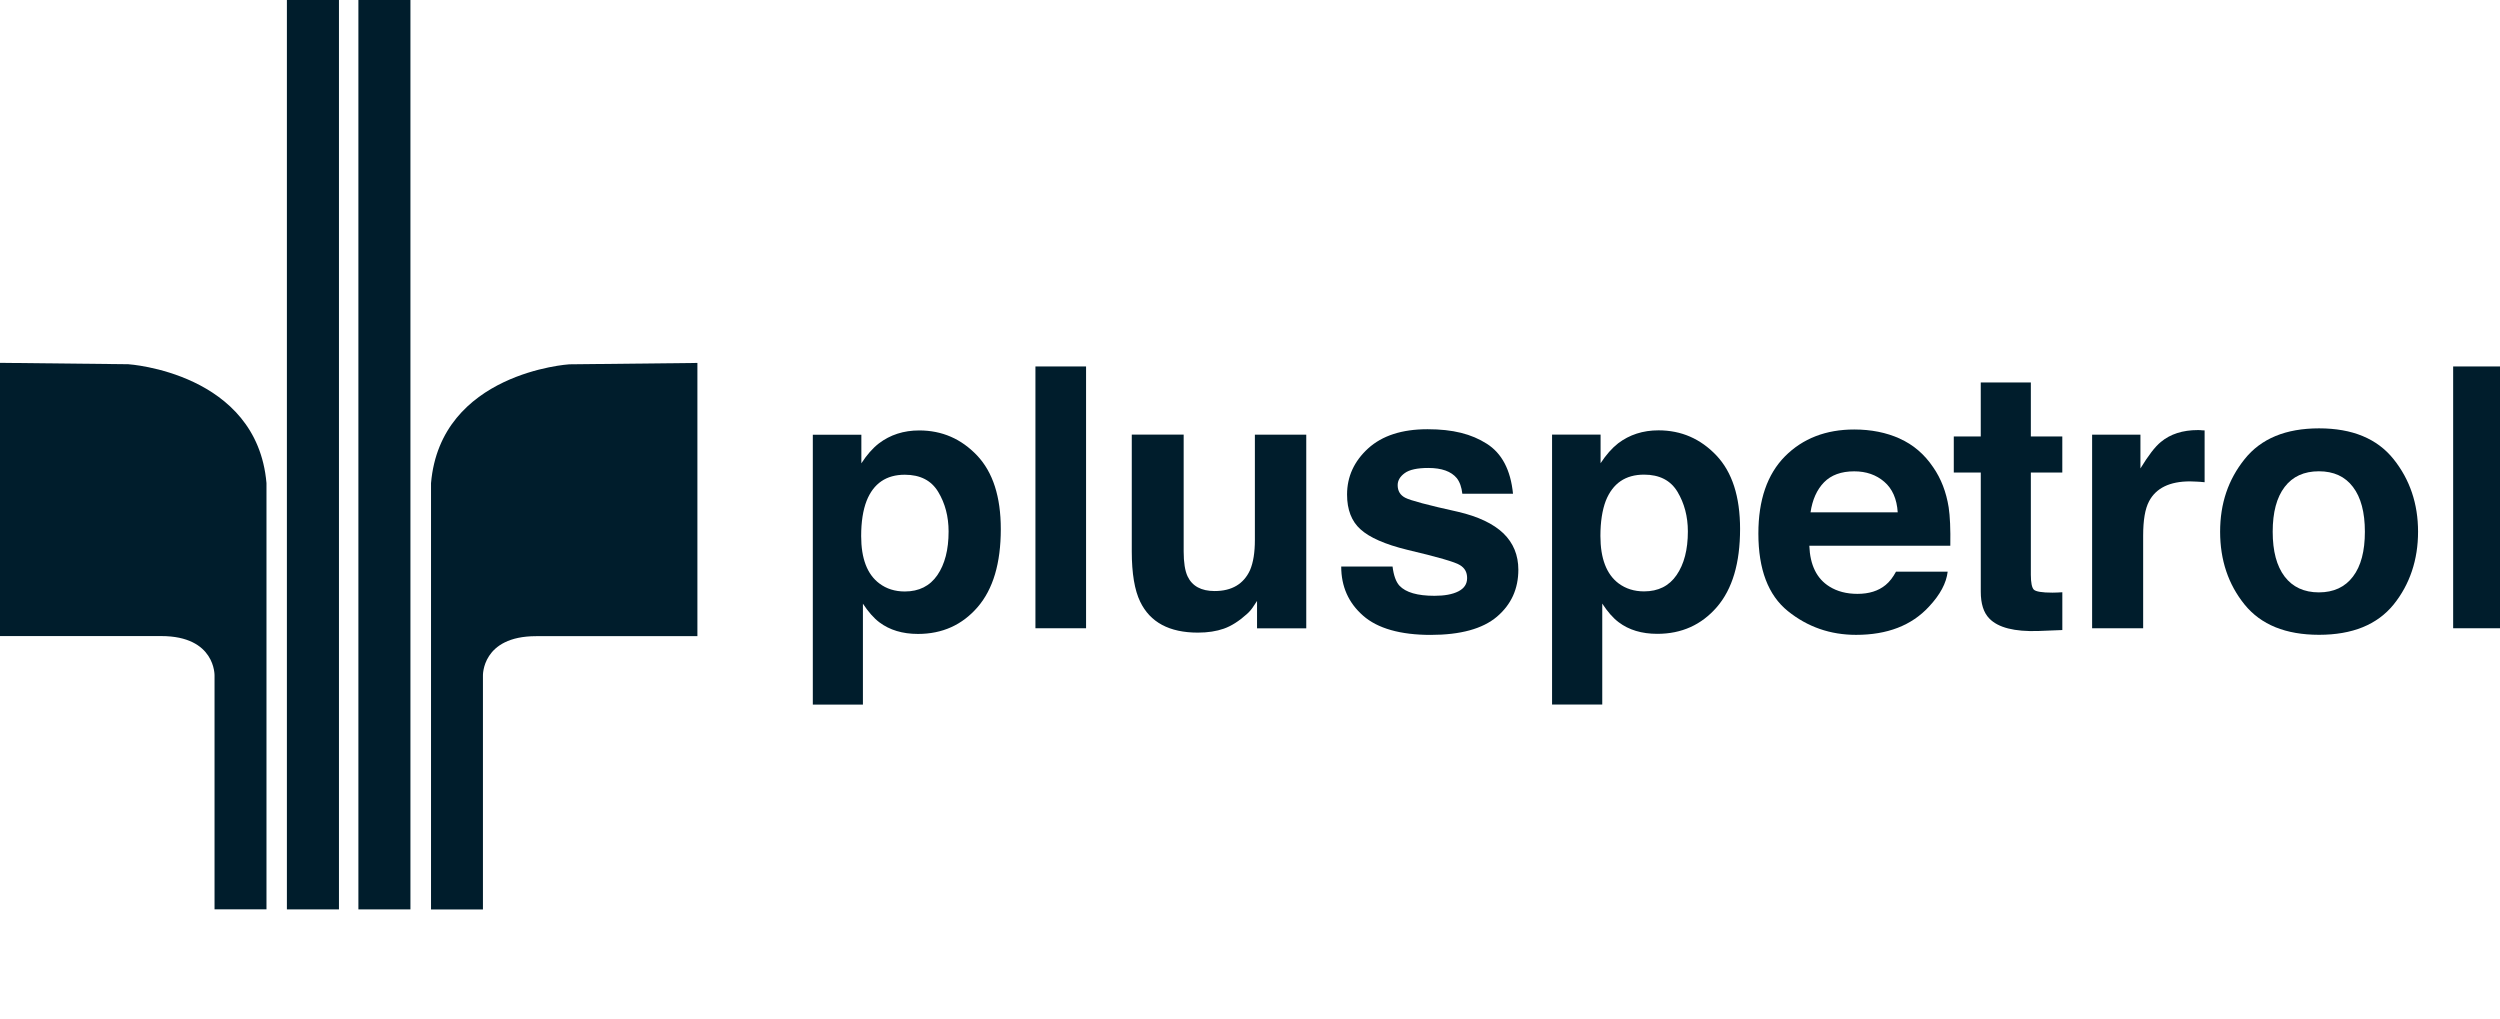 <svg width="103" height="42" viewBox="0 0 103 42" fill="none" xmlns="http://www.w3.org/2000/svg">
<g clip-path="url(#clip0_2296_209)">
<path d="M13.965 -0.469H11.82V37.467H13.965V-0.469Z" fill="#001D2C"/>
<path d="M5.291 15.007C5.291 15.007 10.584 15.346 10.979 19.903V37.465H8.839V27.839C8.839 27.839 8.892 26.206 6.642 26.206H0V14.949L5.291 15.006V15.007Z" fill="#001D2C"/>
<path d="M16.91 -0.469H14.766V37.467H16.91V-0.469Z" fill="#001D2C"/>
<path d="M23.442 15.011C23.442 15.011 18.15 15.35 17.758 19.907V37.469H19.897V27.843C19.897 27.843 19.84 26.21 22.09 26.21H28.733V14.953L23.442 15.01V15.011Z" fill="#001D2C"/>
<path d="M38.656 20.269C38.373 19.795 37.913 19.559 37.277 19.559C36.515 19.559 35.989 19.917 35.704 20.635C35.556 21.015 35.48 21.501 35.48 22.084C35.48 23.013 35.729 23.664 36.229 24.038C36.522 24.259 36.873 24.369 37.277 24.369C37.863 24.369 38.31 24.145 38.62 23.695C38.928 23.245 39.082 22.647 39.082 21.899C39.082 21.285 38.941 20.742 38.656 20.269ZM40.257 18.767C40.907 19.456 41.233 20.464 41.233 21.798C41.233 23.203 40.916 24.273 40.279 25.012C39.642 25.748 38.824 26.118 37.82 26.118C37.183 26.118 36.652 25.957 36.231 25.64C36 25.466 35.774 25.208 35.552 24.872V29.03H33.488V17.91H35.488V19.089C35.712 18.742 35.952 18.469 36.208 18.27C36.675 17.914 37.23 17.734 37.873 17.734C38.813 17.734 39.606 18.082 40.257 18.767Z" fill="#001D2C"/>
<path d="M44.746 15.098H42.66V25.884H44.746V15.098Z" fill="#001D2C"/>
<path d="M48.767 17.908V22.717C48.767 23.173 48.821 23.515 48.927 23.743C49.118 24.148 49.49 24.351 50.043 24.351C50.75 24.351 51.239 24.062 51.502 23.488C51.635 23.175 51.701 22.763 51.701 22.25V17.908H53.818V25.886H51.79V24.759C51.771 24.785 51.724 24.857 51.643 24.98C51.566 25.103 51.475 25.208 51.368 25.302C51.041 25.595 50.727 25.794 50.422 25.901C50.117 26.008 49.763 26.064 49.353 26.064C48.176 26.064 47.383 25.638 46.975 24.788C46.747 24.32 46.629 23.63 46.629 22.715V17.906H48.767V17.908Z" fill="#001D2C"/>
<path d="M57.373 23.338C57.418 23.709 57.514 23.973 57.658 24.131C57.92 24.409 58.4 24.547 59.1 24.547C59.515 24.547 59.84 24.488 60.083 24.365C60.326 24.241 60.445 24.061 60.445 23.817C60.445 23.573 60.348 23.403 60.15 23.282C59.959 23.158 59.23 22.947 57.972 22.65C57.064 22.428 56.425 22.146 56.054 21.809C55.684 21.479 55.499 20.999 55.499 20.375C55.499 19.638 55.789 19.005 56.366 18.476C56.947 17.948 57.761 17.684 58.813 17.684C59.865 17.684 60.624 17.881 61.252 18.28C61.879 18.676 62.239 19.365 62.336 20.342H60.248C60.218 20.07 60.143 19.86 60.021 19.701C59.789 19.421 59.399 19.28 58.845 19.28C58.392 19.28 58.069 19.351 57.876 19.491C57.681 19.632 57.584 19.798 57.584 19.988C57.584 20.229 57.69 20.401 57.895 20.507C58.1 20.616 58.826 20.812 60.07 21.086C60.904 21.281 61.523 21.576 61.94 21.973C62.349 22.371 62.556 22.872 62.556 23.472C62.556 24.262 62.262 24.907 61.674 25.408C61.084 25.908 60.17 26.158 58.939 26.158C57.708 26.158 56.755 25.894 56.157 25.363C55.556 24.836 55.258 24.16 55.258 23.34H57.373V23.338Z" fill="#001D2C"/>
<path d="M69.114 20.265C68.831 19.791 68.37 19.555 67.735 19.555C66.969 19.555 66.446 19.913 66.159 20.631C66.014 21.012 65.937 21.497 65.937 22.08C65.937 23.009 66.187 23.66 66.685 24.035C66.98 24.255 67.331 24.365 67.735 24.365C68.321 24.365 68.769 24.141 69.076 23.692C69.386 23.241 69.54 22.643 69.54 21.895C69.54 21.281 69.396 20.738 69.114 20.265ZM70.715 18.764C71.366 19.452 71.691 20.46 71.691 21.794C71.691 23.199 71.374 24.269 70.737 25.009C70.101 25.744 69.283 26.114 68.28 26.114C67.641 26.114 67.11 25.954 66.69 25.636C66.457 25.462 66.232 25.204 66.013 24.868V29.026H63.945V17.906H65.944V19.085C66.171 18.738 66.412 18.465 66.666 18.266C67.134 17.91 67.689 17.73 68.331 17.73C69.27 17.73 70.063 18.078 70.715 18.764Z" fill="#001D2C"/>
<path d="M75.149 19.872C74.855 20.175 74.67 20.589 74.594 21.109H78.186C78.151 20.555 77.965 20.135 77.632 19.849C77.298 19.561 76.886 19.419 76.394 19.419C75.859 19.419 75.445 19.57 75.149 19.872ZM78.269 18.072C78.827 18.321 79.284 18.713 79.648 19.252C79.976 19.726 80.185 20.275 80.285 20.901C80.341 21.27 80.364 21.794 80.353 22.485H74.544C74.575 23.285 74.851 23.845 75.377 24.169C75.695 24.367 76.079 24.467 76.527 24.467C77.004 24.467 77.388 24.347 77.687 24.102C77.85 23.969 77.99 23.785 78.116 23.552H80.244C80.191 24.024 79.931 24.506 79.473 24.994C78.758 25.771 77.755 26.156 76.471 26.156C75.408 26.156 74.471 25.83 73.66 25.177C72.849 24.522 72.445 23.456 72.445 21.982C72.445 20.6 72.81 19.54 73.542 18.8C74.274 18.065 75.228 17.695 76.396 17.695C77.09 17.695 77.715 17.82 78.271 18.07" fill="#001D2C"/>
<path d="M80.496 19.468V17.982H81.607V15.758H83.671V17.982H84.967V19.468H83.671V23.682C83.671 24.009 83.715 24.215 83.795 24.295C83.88 24.374 84.133 24.417 84.557 24.417C84.621 24.417 84.687 24.412 84.759 24.412C84.83 24.41 84.898 24.404 84.968 24.401V25.958L83.98 25.997C82.996 26.03 82.322 25.858 81.96 25.482C81.725 25.243 81.608 24.875 81.608 24.378V19.467H80.497L80.496 19.468Z" fill="#001D2C"/>
<path d="M90.65 17.721C90.677 17.726 90.737 17.732 90.83 17.733V19.868C90.697 19.855 90.583 19.844 90.479 19.842C90.376 19.835 90.293 19.833 90.229 19.833C89.391 19.833 88.828 20.109 88.541 20.654C88.377 20.962 88.298 21.434 88.298 22.072V25.885H86.195V17.907H88.186V19.299C88.51 18.769 88.788 18.402 89.029 18.208C89.417 17.884 89.928 17.719 90.55 17.719C90.59 17.719 90.622 17.721 90.649 17.721" fill="#001D2C"/>
<path d="M96.942 23.756C97.272 23.323 97.433 22.706 97.433 21.908C97.433 21.11 97.271 20.492 96.942 20.062C96.616 19.631 96.148 19.417 95.538 19.417C94.927 19.417 94.457 19.631 94.128 20.062C93.798 20.493 93.635 21.11 93.635 21.908C93.635 22.706 93.798 23.323 94.128 23.756C94.457 24.187 94.929 24.406 95.538 24.406C96.146 24.406 96.616 24.187 96.942 23.756ZM98.615 24.909C97.938 25.739 96.916 26.154 95.545 26.154C94.175 26.154 93.152 25.739 92.478 24.909C91.805 24.077 91.469 23.076 91.469 21.907C91.469 20.737 91.805 19.758 92.478 18.917C93.152 18.071 94.175 17.648 95.545 17.648C96.916 17.648 97.938 18.071 98.615 18.917C99.287 19.758 99.624 20.756 99.624 21.907C99.624 23.057 99.287 24.076 98.615 24.909Z" fill="#001D2C"/>
<path d="M103.158 15.098H101.07V25.884H103.158V15.098Z" fill="#001D2C"/>
</g>
<defs>
<clipPath id="clip0_2296_209">
<rect width="103" height="42" fill="white"/>
</clipPath>
</defs>
</svg>
